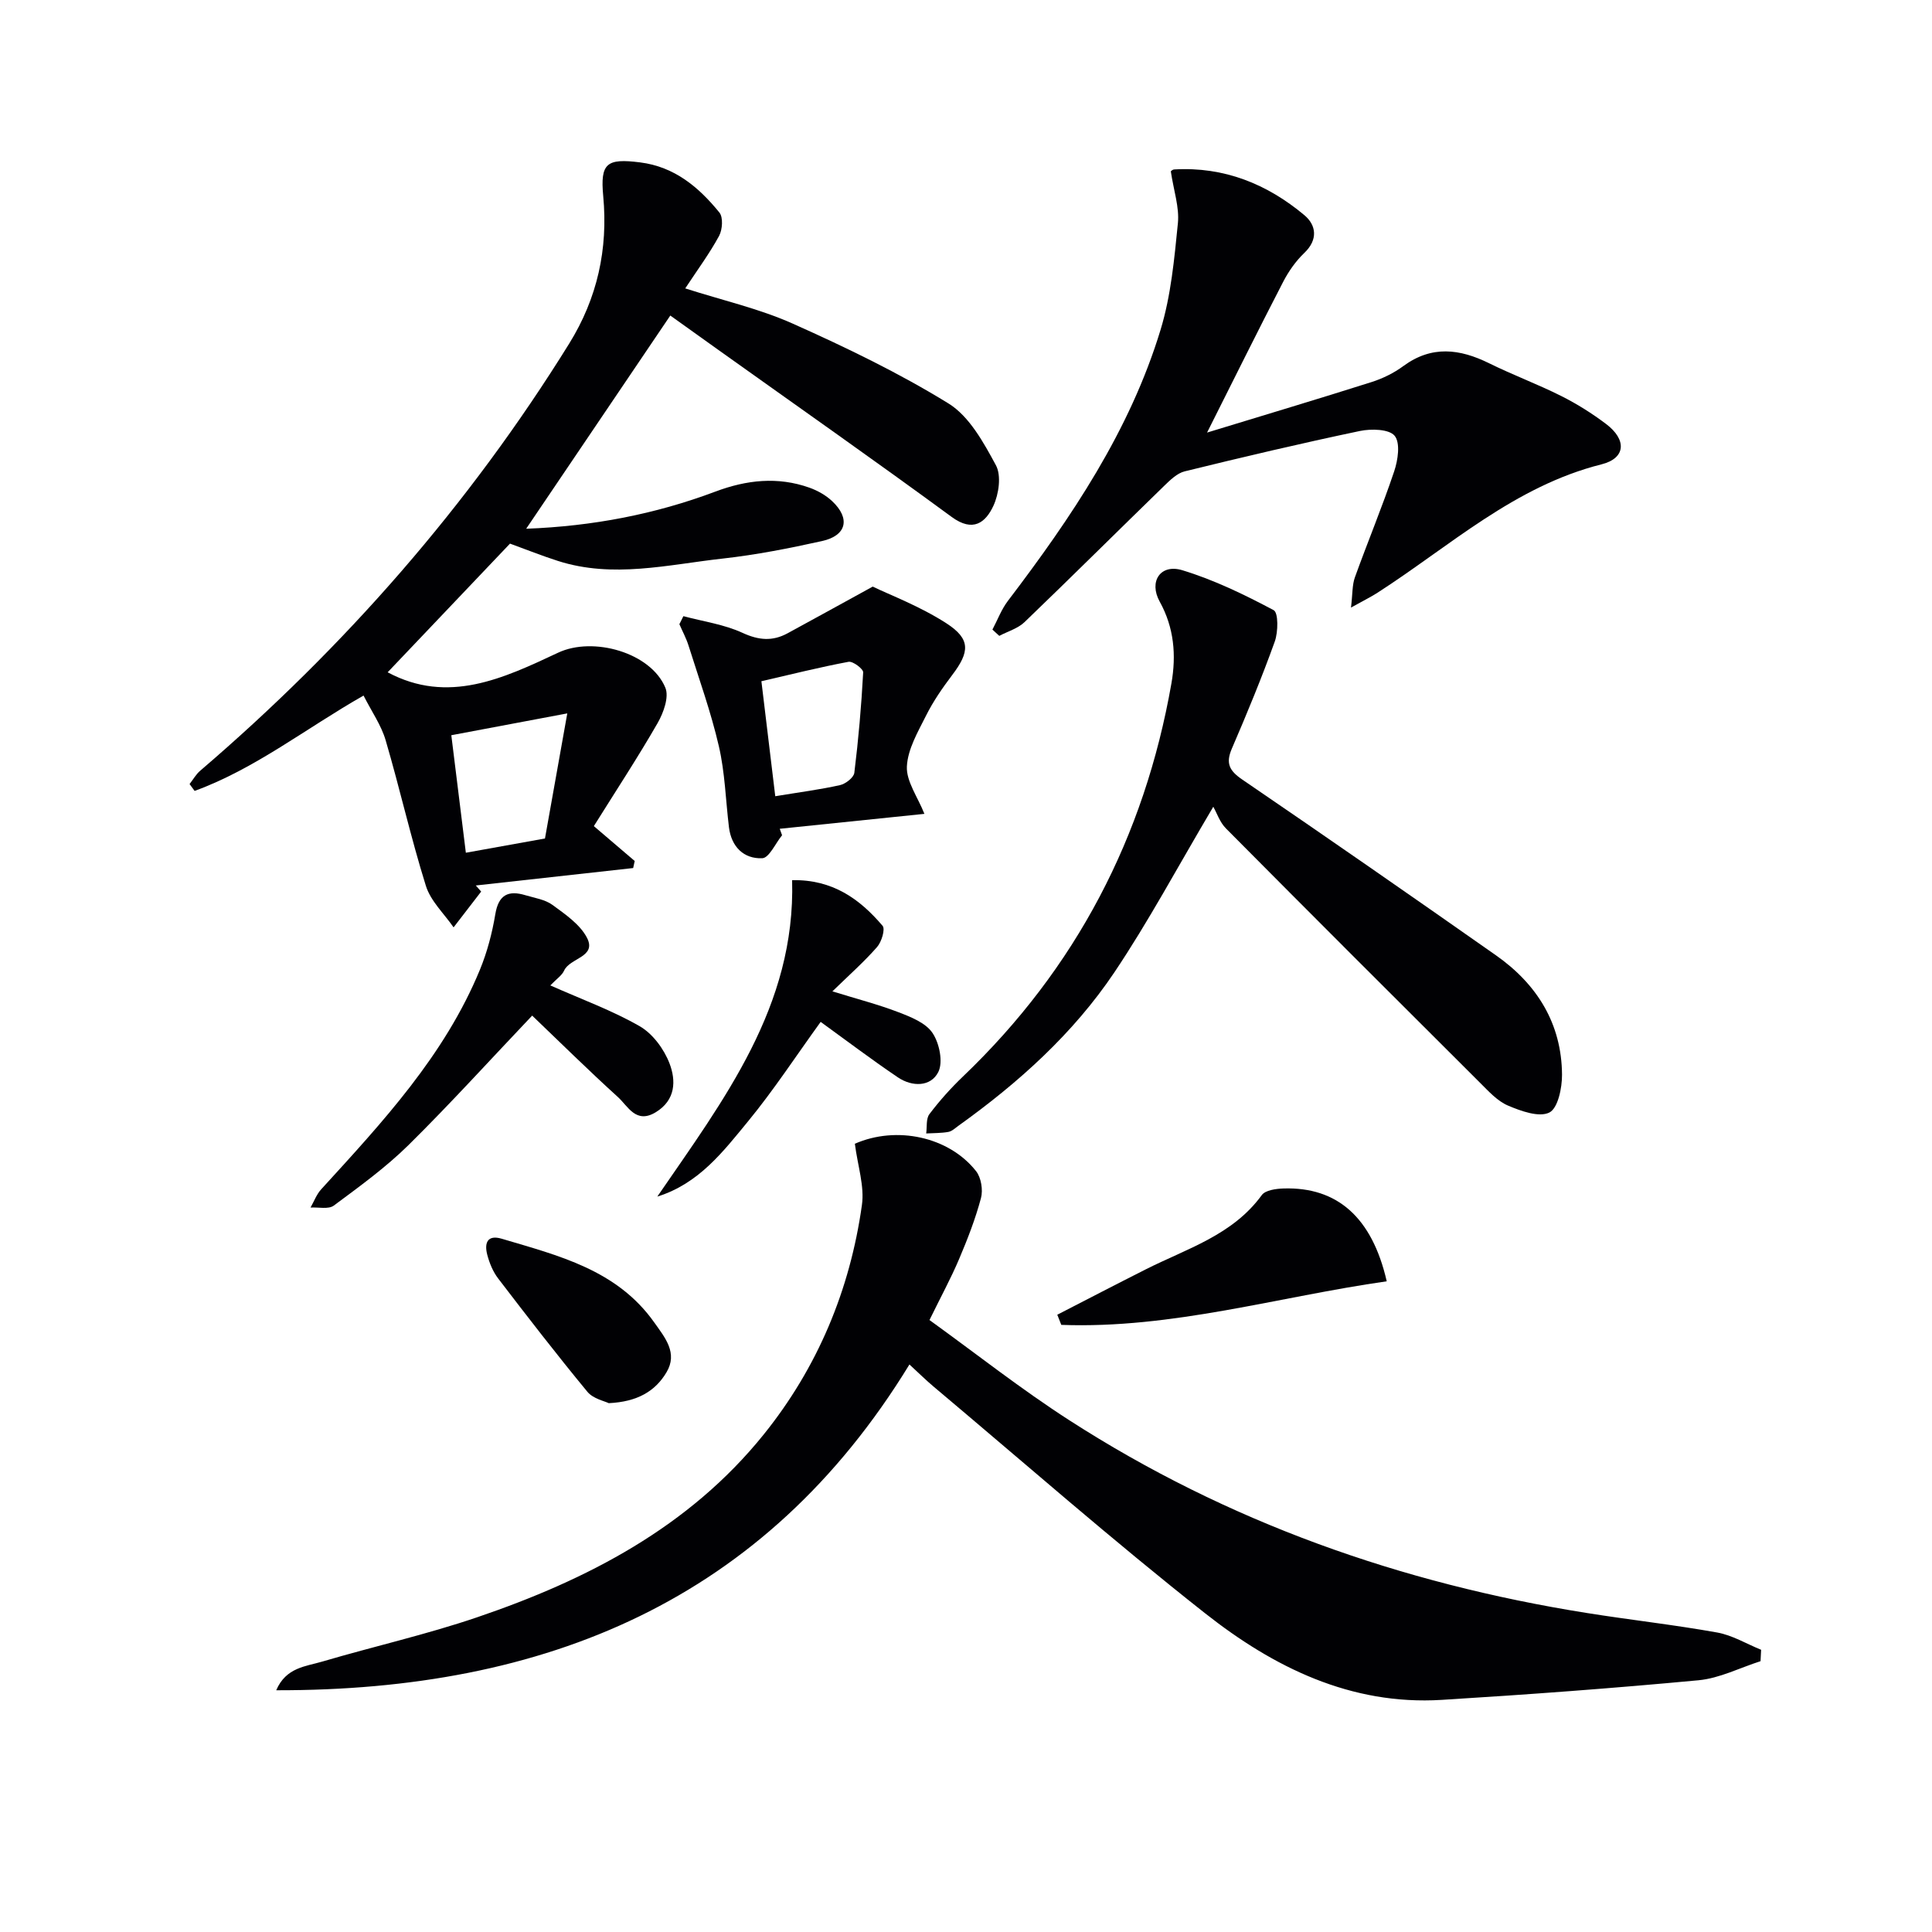 <svg enable-background="new 0 0 400 400" viewBox="0 0 400 400" xmlns="http://www.w3.org/2000/svg"><g fill="#010104"><path d="m176.99 236.8c8.6-3.78 19.47-1.47 25.1 5.68 1.05 1.34 1.46 3.89 1.01 5.57-1.15 4.32-2.79 8.53-4.54 12.65-1.68 3.96-3.75 7.75-6.12 12.6 9.57 6.9 18.96 14.32 28.97 20.76 32.73 21.08 68.69 33.77 107.04 39.88 9.01 1.44 18.09 2.44 27.06 4.05 3.15.56 6.08 2.35 9.11 3.58-.04.79-.08 1.57-.12 2.36-4.27 1.36-8.47 3.54-12.84 3.95-17.69 1.66-35.42 2.97-53.16 4.06-18.85 1.16-34.83-6.76-48.99-17.92-19.19-15.12-37.57-31.27-56.28-46.99-1.52-1.28-2.93-2.68-4.94-4.53-29.95 48.98-75.4 67.55-131.1 67.45 2.03-4.75 6.14-4.93 9.54-5.94 10.65-3.14 21.53-5.59 32.03-9.16 22.82-7.76 43.89-18.65 59.36-37.86 11.15-13.85 17.86-29.9 20.33-47.5.56-3.9-.87-8.08-1.46-12.69z"/><path d="m108.94 109.47c13.76-.52 26.69-3 39.17-7.69 6.44-2.42 12.91-3.15 19.48-.81 1.68.6 3.38 1.55 4.68 2.77 3.84 3.59 3.03 7.15-2.08 8.28-6.8 1.51-13.68 2.86-20.6 3.63-11.33 1.26-22.69 4.14-34.09.48-3.31-1.06-6.55-2.36-9.91-3.58-8.39 8.82-16.93 17.81-25.33 26.64 12.5 6.7 23.97 1.26 35.3-4.06 7.23-3.4 19.19-.04 22.2 7.27.79 1.91-.39 5.17-1.59 7.27-4.08 7.1-8.59 13.96-13.22 21.37 3.49 2.98 5.97 5.1 8.46 7.22-.11.49-.21.97-.32 1.46-10.86 1.2-21.72 2.4-32.58 3.61.37.42.74.84 1.11 1.26-1.9 2.47-3.81 4.94-5.71 7.41-1.97-2.85-4.76-5.45-5.74-8.61-3.11-9.94-5.39-20.14-8.33-30.14-.91-3.11-2.88-5.9-4.57-9.24-11.95 6.8-22.48 15.19-34.98 19.74-.35-.47-.69-.94-1.04-1.42.73-.93 1.32-2.01 2.2-2.76 29.93-25.63 55.61-54.92 76.4-88.44 5.81-9.37 8.07-19.55 7.04-30.54-.64-6.82.71-7.84 7.63-6.97 7.13.89 12.17 5.14 16.43 10.39.8.99.63 3.53-.07 4.83-1.96 3.62-4.44 6.97-7.01 10.87 7.67 2.46 15.3 4.18 22.3 7.31 11.01 4.92 21.96 10.2 32.2 16.51 4.31 2.66 7.27 8.07 9.82 12.79 1.16 2.14.61 5.98-.52 8.41-1.61 3.45-4.2 5.55-8.63 2.3-15.96-11.71-32.17-23.07-48.29-34.57-3.22-2.3-6.44-4.6-9.97-7.13-9.99 14.76-19.72 29.16-29.84 44.14zm3.89 64.13c1.48-8.28 2.93-16.45 4.62-25.9-8.73 1.64-16.22 3.05-24.01 4.52 1.07 8.68 2.02 16.31 3.01 24.33 5.65-1.02 10.82-1.95 16.38-2.95z"/><path d="m249.91 89.56c11.91-3.64 23-6.95 34.03-10.45 2.33-.74 4.66-1.88 6.62-3.33 5.87-4.31 11.66-3.57 17.75-.57 4.9 2.42 10.05 4.33 14.93 6.78 3.25 1.63 6.38 3.6 9.28 5.79 4.3 3.24 4.11 7.08-.92 8.35-18.03 4.53-31.38 16.91-46.36 26.56-1.47.95-3.06 1.72-5.53 3.1.34-2.82.23-4.67.81-6.27 2.64-7.33 5.65-14.54 8.13-21.93.78-2.32 1.31-5.87.1-7.36-1.14-1.4-4.85-1.49-7.19-1-12.15 2.55-24.24 5.4-36.29 8.36-1.58.39-3.02 1.82-4.27 3.03-9.65 9.38-19.19 18.87-28.89 28.19-1.38 1.32-3.46 1.91-5.22 2.84-.47-.43-.95-.87-1.42-1.3 1.06-1.99 1.86-4.18 3.21-5.95 13.14-17.28 25.25-35.19 31.62-56.18 2.14-7.05 2.83-14.61 3.57-22 .33-3.3-.87-6.75-1.46-10.72-.11.07.28-.4.71-.42 10.3-.6 19.23 3.01 26.95 9.48 2.43 2.04 2.88 5.04-.03 7.81-1.77 1.69-3.26 3.82-4.39 6.01-5.17 9.99-10.16 20.08-15.74 31.18z"/><path d="m251.2 167.03c-7.42 12.52-13.43 23.79-20.52 34.34-8.52 12.66-19.82 22.81-32.22 31.69-.68.48-1.35 1.15-2.11 1.29-1.5.27-3.06.23-4.59.32.19-1.36-.06-3.05.67-4.01 2.09-2.76 4.43-5.38 6.94-7.78 23.4-22.37 37.58-49.61 43.16-81.39 1.02-5.82.57-11.53-2.43-16.94-2.3-4.16.16-7.87 4.69-6.49 6.55 1.99 12.84 5.04 18.91 8.27.99.53.94 4.51.23 6.49-2.69 7.48-5.73 14.85-8.88 22.15-1.32 3.05-.55 4.59 2.15 6.43 17.59 12 35.08 24.15 52.51 36.38 8.51 5.97 13.61 14.13 13.69 24.72.02 2.73-.85 6.96-2.63 7.84-2.14 1.05-5.86-.3-8.55-1.44-2.19-.93-3.99-2.93-5.75-4.68-17.58-17.52-35.14-35.06-52.63-52.68-1.28-1.27-1.89-3.18-2.64-4.51z"/><path d="m161.92 172.93c-1.37 1.67-2.68 4.7-4.11 4.76-3.83.15-6.39-2.37-6.89-6.43-.68-5.6-.82-11.31-2.09-16.77-1.63-7.06-4.11-13.94-6.29-20.87-.48-1.51-1.25-2.93-1.88-4.39.28-.55.55-1.11.83-1.66 4.1 1.1 8.43 1.7 12.23 3.45 3.36 1.55 6.21 1.79 9.33.1 5.14-2.79 10.27-5.63 17.64-9.67 3.57 1.73 9.79 4.07 15.24 7.59 5.08 3.28 4.85 5.93 1.19 10.75-1.99 2.63-3.9 5.39-5.37 8.33-1.7 3.39-3.82 6.99-3.99 10.58-.14 3.07 2.22 6.26 3.63 9.8-9.69 1-19.82 2.05-29.95 3.09.15.44.32.89.48 1.34zm-1.41-8.08c4.96-.82 9.23-1.37 13.41-2.3 1.16-.26 2.84-1.57 2.96-2.55.85-6.9 1.46-13.85 1.83-20.79.04-.72-2.14-2.36-3.03-2.19-5.95 1.11-11.82 2.59-18.04 4.02 1 8.28 1.91 15.81 2.87 23.81z"/><path d="m113.94 204.02c6.57 2.92 12.84 5.19 18.52 8.46 2.69 1.55 5.03 4.74 6.16 7.7 1.35 3.53 1.3 7.58-2.86 10.1-4.1 2.49-5.74-1.26-7.83-3.15-6.14-5.57-12.04-11.4-17.75-16.86-8.65 9.1-16.89 18.2-25.61 26.81-4.71 4.64-10.14 8.57-15.47 12.53-1.1.81-3.18.3-4.81.4.73-1.27 1.25-2.74 2.22-3.79 12.7-13.91 25.55-27.71 32.86-45.47 1.5-3.65 2.53-7.58 3.18-11.48.67-4.05 2.71-4.99 6.25-3.92 1.9.57 4.05.88 5.58 2 2.65 1.94 5.68 4.01 7.13 6.77 2.13 4.06-3.56 4.18-4.73 6.86-.44.97-1.54 1.68-2.84 3.04z"/><path d="m136.09 247.74c13.78-20.09 28.64-39.4 27.91-65.51 8.35-.18 14.01 3.89 18.73 9.45.59.69-.21 3.33-1.14 4.39-2.71 3.09-5.81 5.83-9.25 9.18 5.03 1.56 9.44 2.69 13.66 4.31 2.58.99 5.67 2.21 7.07 4.31 1.42 2.11 2.23 6.03 1.19 8.09-1.56 3.09-5.41 3.08-8.34 1.11-5.48-3.7-10.76-7.7-16.01-11.5-5.11 7.06-9.72 14.13-15.05 20.61-5.13 6.23-10.15 12.87-18.77 15.56z"/><path d="m218.9 272.2c6.11-3.14 12.2-6.31 18.33-9.4 8.52-4.3 17.97-7.07 24.01-15.37.75-1.03 2.96-1.32 4.52-1.37 11.1-.34 18.31 5.98 21.35 19.22-22.49 3.2-44.42 9.87-67.38 9.02-.28-.71-.56-1.41-.83-2.1z"/><path d="m126.03 290.51c-.87-.44-3.23-.91-4.42-2.36-6.34-7.68-12.43-15.56-18.48-23.47-1.08-1.41-1.81-3.21-2.26-4.94-.6-2.34-.01-4.17 3.02-3.27 11.76 3.5 23.84 6.42 31.56 17.32 2.23 3.15 4.94 6.33 2.53 10.35-2.32 3.89-6 6.09-11.95 6.37z"/></g></svg>